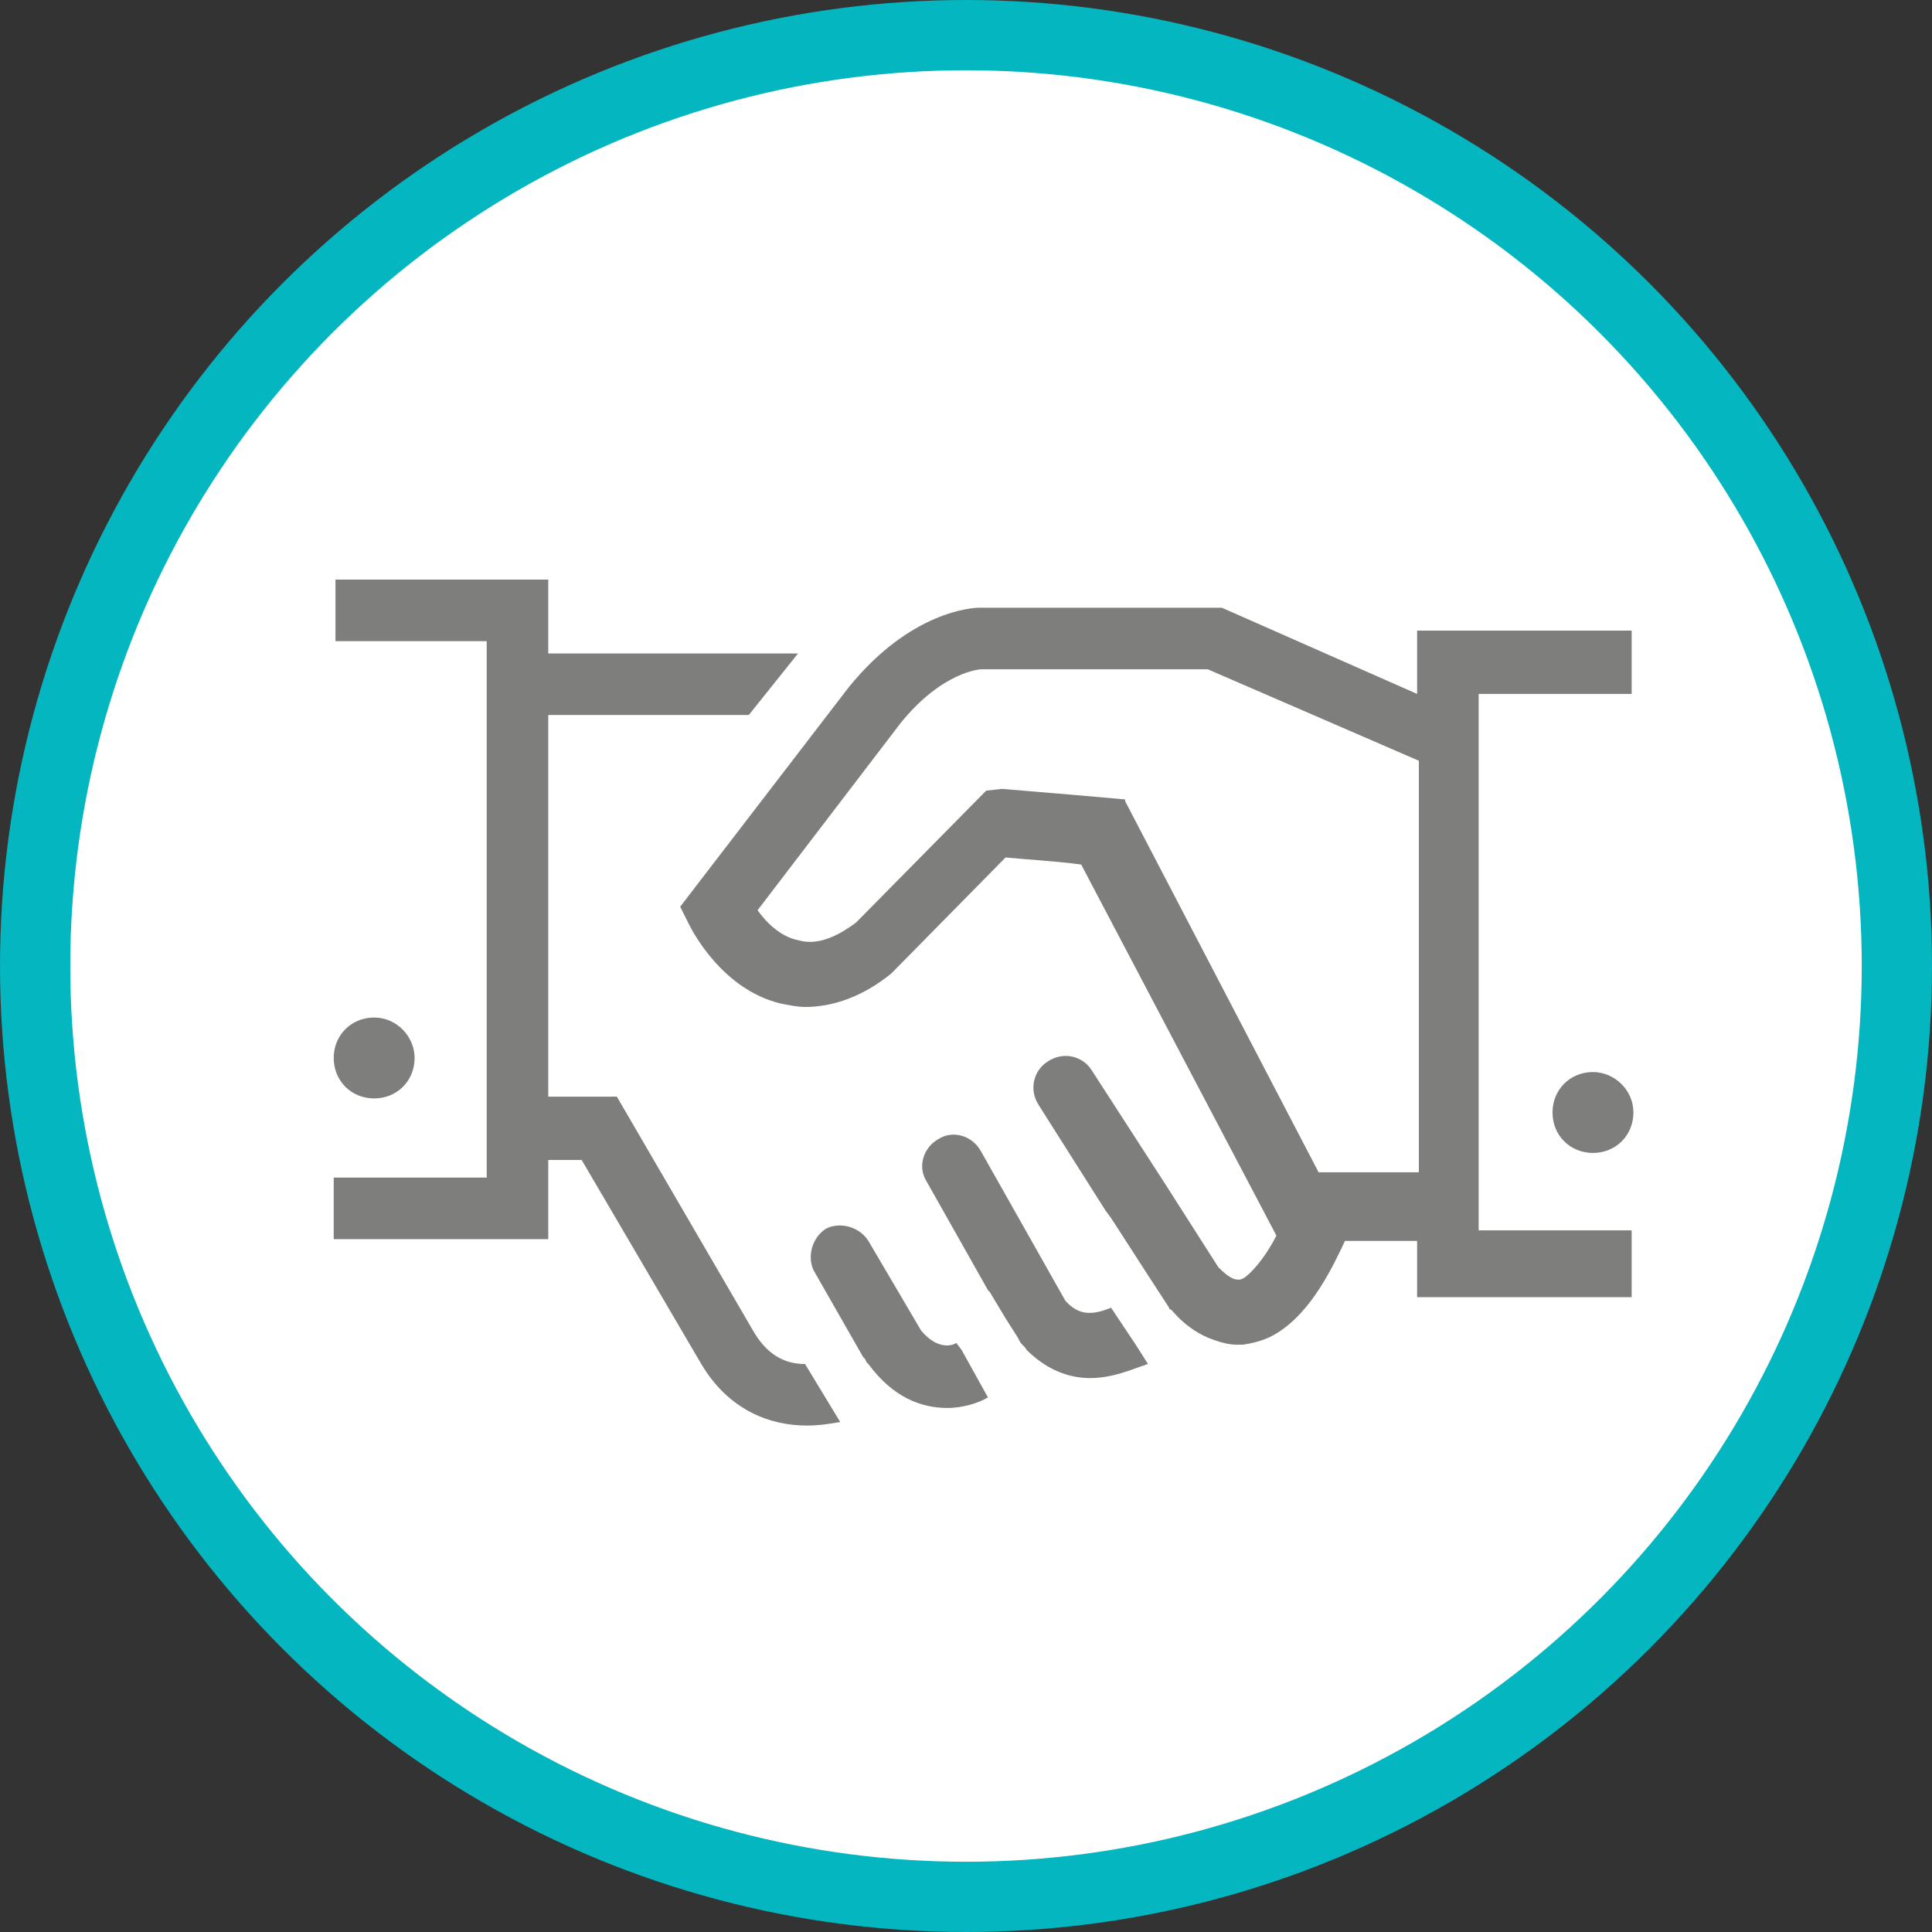 <svg width="110" height="110" viewBox="0 0 110 110" fill="none" xmlns="http://www.w3.org/2000/svg">
<rect x="0" y="0" width="110" height="110" fill="#333333" stroke="none"/>
<circle cx="55" cy="55" r="53" fill="white" stroke="#03B6BF" stroke-width="4"/>
<path d="M23.606 60.237C23.606 61.539 22.605 62.54 21.303 62.54C20.001 62.54 19 61.539 19 60.237C19 58.935 20.001 57.934 21.303 57.934C22.605 57.934 23.606 59.035 23.606 60.237Z" fill="#7E7E7D"/>
<path d="M63.26 74.456C62.258 74.857 61.457 74.957 60.656 74.056L59.354 71.752L55.849 65.544C55.349 64.643 54.247 64.342 53.446 64.843C52.545 65.344 52.245 66.445 52.745 67.246L56.25 73.455L56.35 73.555L57.251 75.057L57.952 76.158L58.053 76.359C58.153 76.559 58.353 76.659 58.453 76.859C59.655 78.061 60.956 78.462 62.058 78.462C63.36 78.462 64.461 77.961 65.062 77.761C65.162 77.761 65.262 77.66 65.362 77.66L64.662 76.559L63.26 74.456Z" fill="#7E7E7D"/>
<path d="M54.448 76.459C54.348 76.559 53.446 76.96 52.445 75.758L49.441 70.651C48.94 69.85 47.839 69.549 47.038 69.95C46.237 70.451 45.936 71.552 46.337 72.353L49.141 77.26L49.241 77.36L49.341 77.56L49.441 77.66C50.843 79.563 52.445 80.164 53.947 80.164C54.848 80.164 55.749 79.863 56.25 79.563L54.748 76.859L54.448 76.459Z" fill="#7E7E7D"/>
<path d="M90.697 61.038C89.395 61.038 88.394 62.039 88.394 63.341C88.394 64.643 89.395 65.644 90.697 65.644C91.998 65.644 93 64.643 93 63.341C93 62.039 91.898 61.038 90.697 61.038Z" fill="#7E7E7D"/>
<path d="M45.836 77.66C44.935 77.66 43.834 77.36 42.932 75.858L35.122 62.44H31.216V40.71H42.632L45.436 37.206H31.216V33H19.1V36.505H27.712V67.046H19V70.551H31.216V66.045H33.119L39.928 77.66C41.531 80.364 43.934 81.165 45.937 81.165C46.637 81.165 47.238 81.065 47.839 80.965L45.836 77.66Z" fill="#7E7E7D"/>
<path d="M84.288 39.509H92.9V35.904H80.684V39.509L69.569 34.602H55.75C55.349 34.602 51.845 34.802 48.34 39.108L38.727 51.625L39.227 52.627C39.428 53.027 41.13 56.332 44.434 57.133C44.935 57.233 45.436 57.333 45.836 57.333C47.439 57.333 49.141 56.732 50.743 55.43L57.252 48.821C58.253 48.922 60.056 49.022 61.558 49.222L72.673 70.35C72.172 71.352 71.471 72.253 70.971 72.654C70.87 72.754 70.67 72.854 70.57 72.854H70.47C70.269 72.854 69.969 72.754 69.368 72.153L66.364 67.447L62.158 60.938C61.658 60.137 60.556 59.836 59.655 60.437C58.854 60.938 58.554 62.039 59.154 62.941L62.96 68.949L63.26 69.349L65.263 72.453L66.564 74.456C66.564 74.556 66.665 74.556 66.665 74.556C66.665 74.556 66.665 74.556 66.765 74.656C67.366 75.357 68.067 75.858 68.767 76.158C69.268 76.359 69.869 76.559 70.37 76.559C70.47 76.559 70.47 76.559 70.57 76.559C70.67 76.559 70.77 76.559 70.77 76.559C71.471 76.459 72.172 76.258 72.773 75.858C74.675 74.656 75.877 72.153 76.578 70.651H80.684V73.855H92.9V70.05H84.188V39.509H84.288ZM75.076 66.746L64.061 45.617V45.517C63.06 45.417 57.052 44.916 57.052 44.916L56.15 45.016L48.74 52.526C47.539 53.428 46.437 53.828 45.436 53.528C44.434 53.328 43.633 52.526 43.133 51.825L51.244 41.211C53.647 38.207 55.85 38.107 55.85 38.107H68.767L80.784 43.314V66.746H75.076Z" fill="#7E7E7D"/>
</svg>

